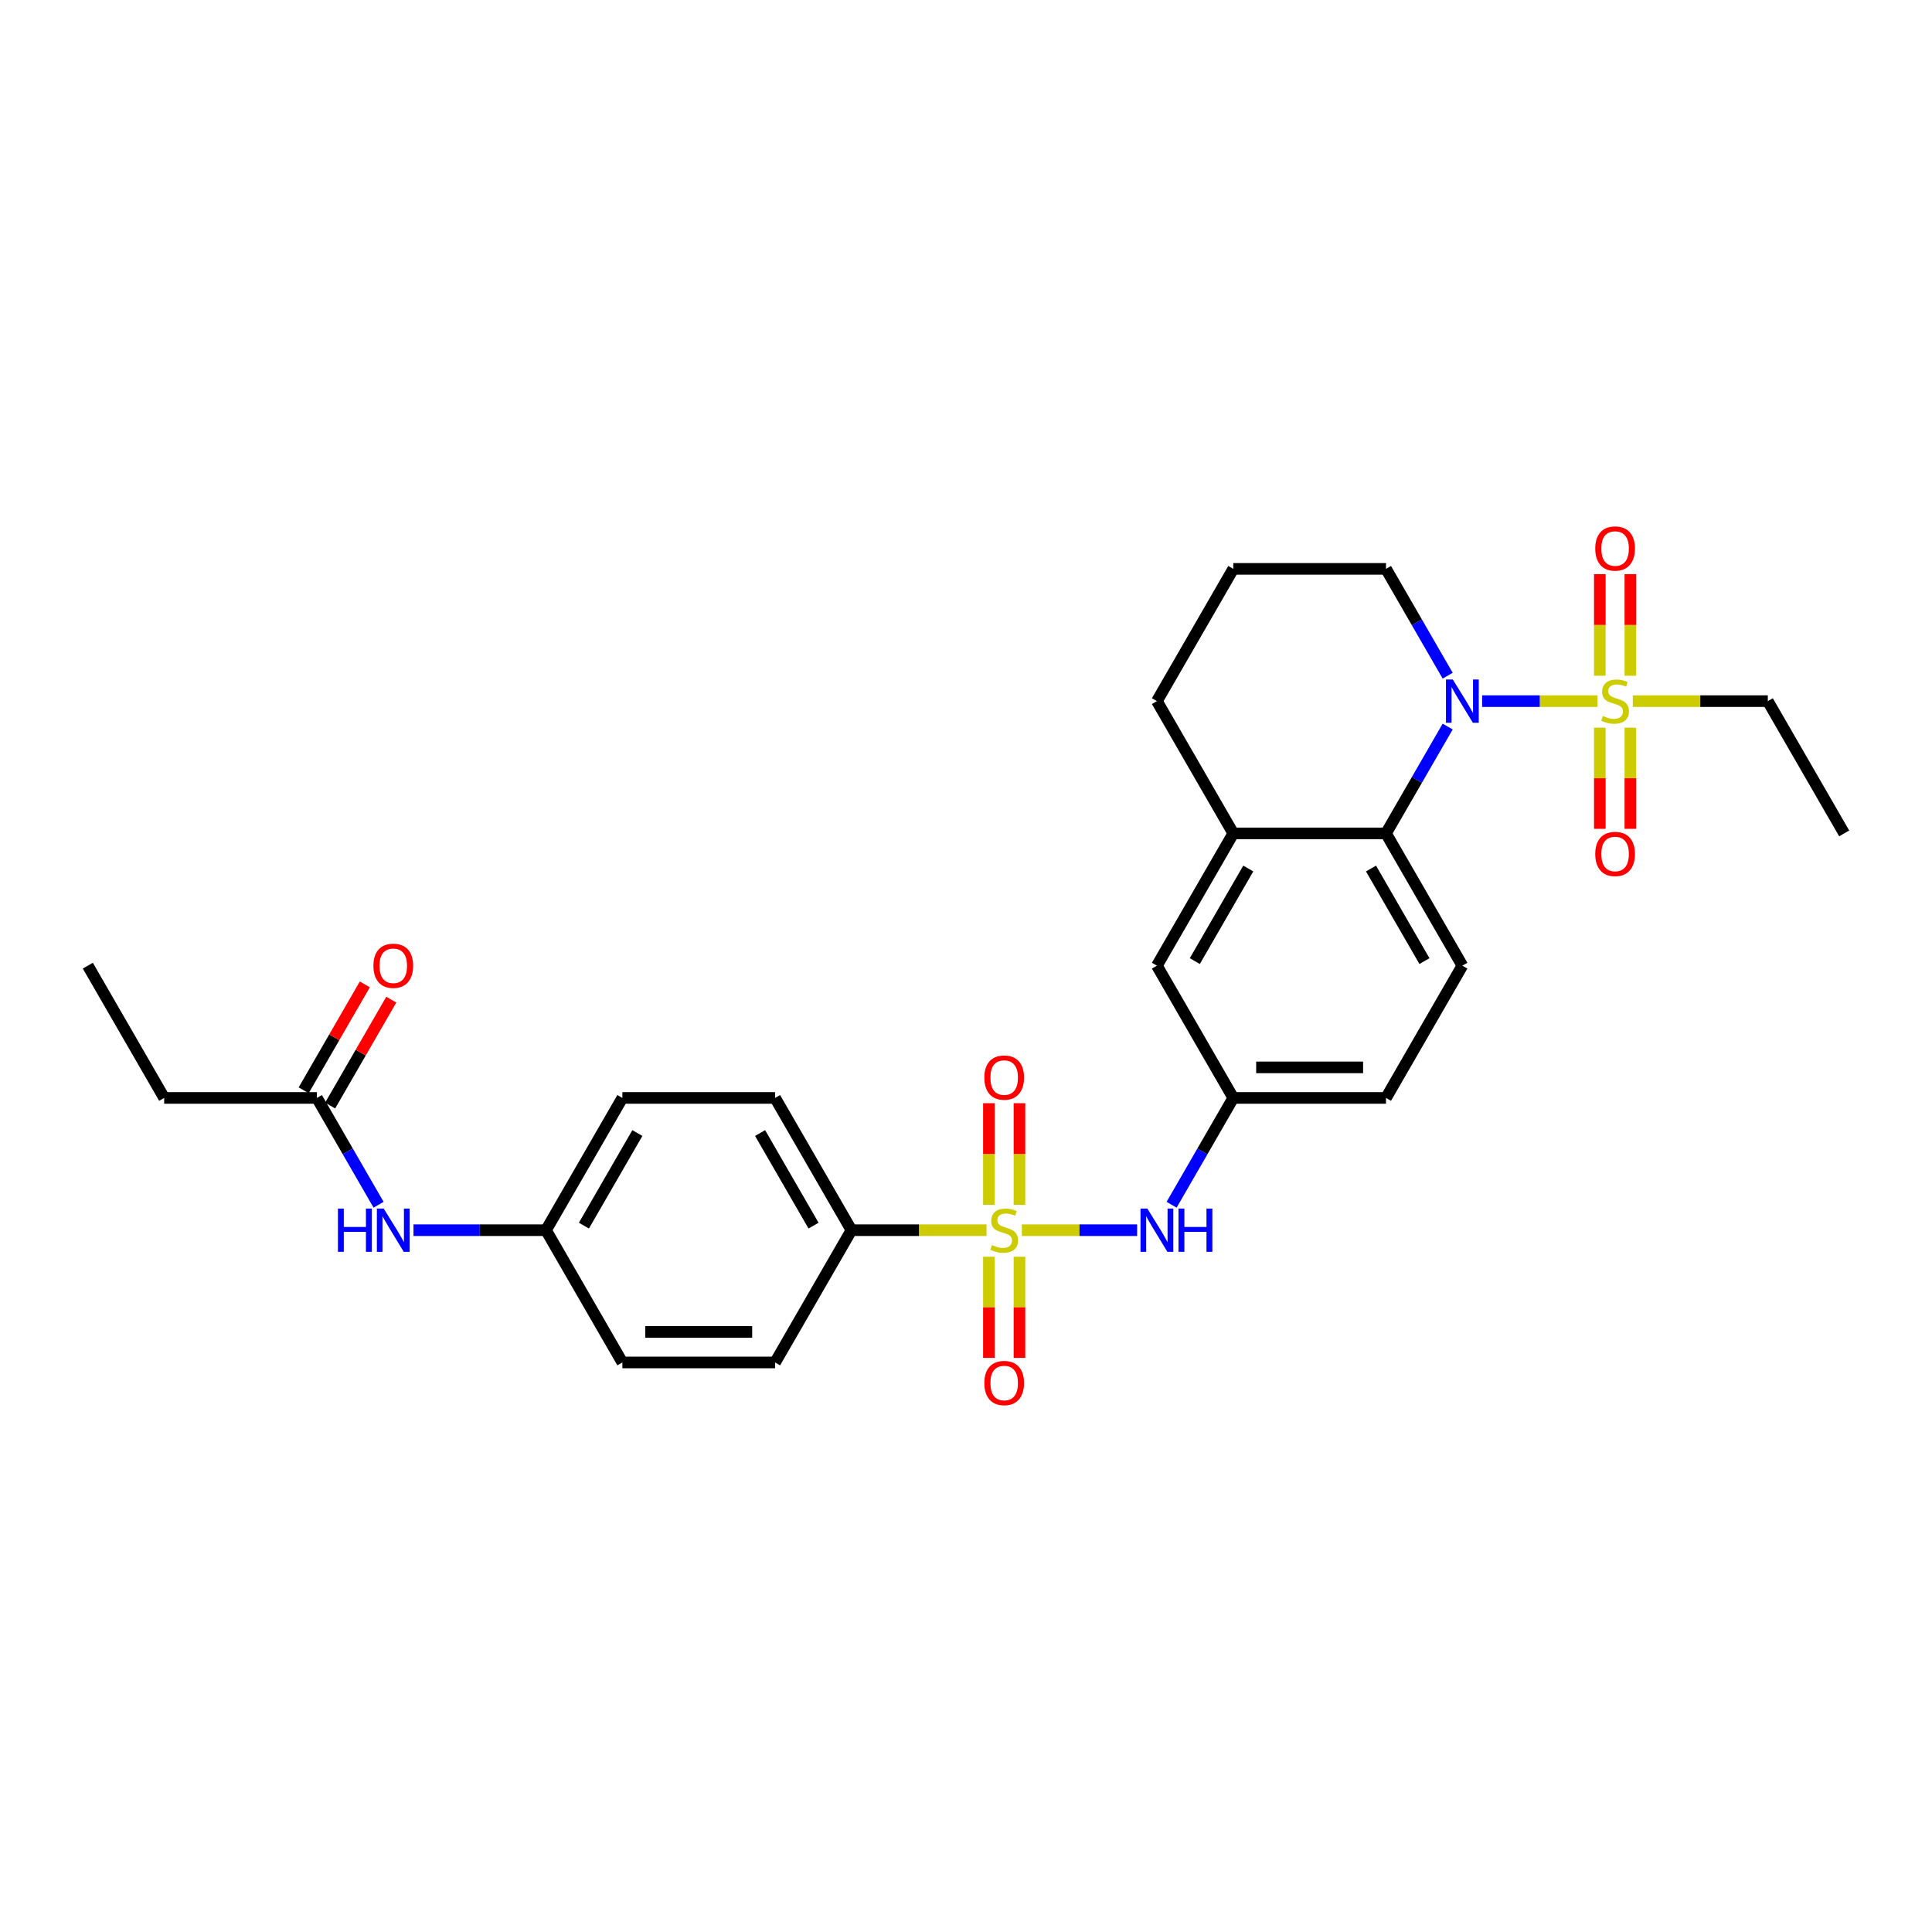 <?xml version='1.0' encoding='iso-8859-1'?>
<svg version='1.1' baseProfile='full'
              xmlns='http://www.w3.org/2000/svg'
                      xmlns:rdkit='http://www.rdkit.org/xml'
                      xmlns:xlink='http://www.w3.org/1999/xlink'
                  xml:space='preserve'
width='1000px' height='1000px' viewBox='0 0 1000 1000'>
<!-- END OF HEADER -->
<rect style='opacity:1.0;fill:#FFFFFF;stroke:none' width='1000' height='1000' x='0' y='0'> </rect>
<path class='bond-3' d='M 528.917,636.747 L 558.747,636.747' style='fill:none;fill-rule:evenodd;stroke:#CCCC00;stroke-width:6px;stroke-linecap:butt;stroke-linejoin:miter;stroke-opacity:1' />
<path class='bond-3' d='M 558.747,636.747 L 588.577,636.747' style='fill:none;fill-rule:evenodd;stroke:#0000FF;stroke-width:6px;stroke-linecap:butt;stroke-linejoin:miter;stroke-opacity:1' />
<path class='bond-5' d='M 510.609,636.747 L 475.66,636.747' style='fill:none;fill-rule:evenodd;stroke:#CCCC00;stroke-width:6px;stroke-linecap:butt;stroke-linejoin:miter;stroke-opacity:1' />
<path class='bond-5' d='M 475.66,636.747 L 440.711,636.747' style='fill:none;fill-rule:evenodd;stroke:#000000;stroke-width:6px;stroke-linecap:butt;stroke-linejoin:miter;stroke-opacity:1' />
<path class='bond-6' d='M 527.668,623.609 L 527.668,597.31' style='fill:none;fill-rule:evenodd;stroke:#CCCC00;stroke-width:6px;stroke-linecap:butt;stroke-linejoin:miter;stroke-opacity:1' />
<path class='bond-6' d='M 527.668,597.31 L 527.668,571.012' style='fill:none;fill-rule:evenodd;stroke:#FF0000;stroke-width:6px;stroke-linecap:butt;stroke-linejoin:miter;stroke-opacity:1' />
<path class='bond-6' d='M 511.858,623.609 L 511.858,597.31' style='fill:none;fill-rule:evenodd;stroke:#CCCC00;stroke-width:6px;stroke-linecap:butt;stroke-linejoin:miter;stroke-opacity:1' />
<path class='bond-6' d='M 511.858,597.31 L 511.858,571.012' style='fill:none;fill-rule:evenodd;stroke:#FF0000;stroke-width:6px;stroke-linecap:butt;stroke-linejoin:miter;stroke-opacity:1' />
<path class='bond-7' d='M 511.858,650.486 L 511.858,676.666' style='fill:none;fill-rule:evenodd;stroke:#CCCC00;stroke-width:6px;stroke-linecap:butt;stroke-linejoin:miter;stroke-opacity:1' />
<path class='bond-7' d='M 511.858,676.666 L 511.858,702.846' style='fill:none;fill-rule:evenodd;stroke:#FF0000;stroke-width:6px;stroke-linecap:butt;stroke-linejoin:miter;stroke-opacity:1' />
<path class='bond-7' d='M 527.668,650.486 L 527.668,676.666' style='fill:none;fill-rule:evenodd;stroke:#CCCC00;stroke-width:6px;stroke-linecap:butt;stroke-linejoin:miter;stroke-opacity:1' />
<path class='bond-7' d='M 527.668,676.666 L 527.668,702.846' style='fill:none;fill-rule:evenodd;stroke:#FF0000;stroke-width:6px;stroke-linecap:butt;stroke-linejoin:miter;stroke-opacity:1' />
<path class='bond-0' d='M 826.814,362.905 L 796.984,362.905' style='fill:none;fill-rule:evenodd;stroke:#CCCC00;stroke-width:6px;stroke-linecap:butt;stroke-linejoin:miter;stroke-opacity:1' />
<path class='bond-0' d='M 796.984,362.905 L 767.155,362.905' style='fill:none;fill-rule:evenodd;stroke:#0000FF;stroke-width:6px;stroke-linecap:butt;stroke-linejoin:miter;stroke-opacity:1' />
<path class='bond-8' d='M 828.063,376.644 L 828.063,402.824' style='fill:none;fill-rule:evenodd;stroke:#CCCC00;stroke-width:6px;stroke-linecap:butt;stroke-linejoin:miter;stroke-opacity:1' />
<path class='bond-8' d='M 828.063,402.824 L 828.063,429.003' style='fill:none;fill-rule:evenodd;stroke:#FF0000;stroke-width:6px;stroke-linecap:butt;stroke-linejoin:miter;stroke-opacity:1' />
<path class='bond-8' d='M 843.874,376.644 L 843.874,402.824' style='fill:none;fill-rule:evenodd;stroke:#CCCC00;stroke-width:6px;stroke-linecap:butt;stroke-linejoin:miter;stroke-opacity:1' />
<path class='bond-8' d='M 843.874,402.824 L 843.874,429.003' style='fill:none;fill-rule:evenodd;stroke:#FF0000;stroke-width:6px;stroke-linecap:butt;stroke-linejoin:miter;stroke-opacity:1' />
<path class='bond-9' d='M 843.874,349.767 L 843.874,323.468' style='fill:none;fill-rule:evenodd;stroke:#CCCC00;stroke-width:6px;stroke-linecap:butt;stroke-linejoin:miter;stroke-opacity:1' />
<path class='bond-9' d='M 843.874,323.468 L 843.874,297.17' style='fill:none;fill-rule:evenodd;stroke:#FF0000;stroke-width:6px;stroke-linecap:butt;stroke-linejoin:miter;stroke-opacity:1' />
<path class='bond-9' d='M 828.063,349.767 L 828.063,323.468' style='fill:none;fill-rule:evenodd;stroke:#CCCC00;stroke-width:6px;stroke-linecap:butt;stroke-linejoin:miter;stroke-opacity:1' />
<path class='bond-9' d='M 828.063,323.468 L 828.063,297.17' style='fill:none;fill-rule:evenodd;stroke:#FF0000;stroke-width:6px;stroke-linecap:butt;stroke-linejoin:miter;stroke-opacity:1' />
<path class='bond-18' d='M 845.123,362.905 L 880.071,362.905' style='fill:none;fill-rule:evenodd;stroke:#CCCC00;stroke-width:6px;stroke-linecap:butt;stroke-linejoin:miter;stroke-opacity:1' />
<path class='bond-18' d='M 880.071,362.905 L 915.02,362.905' style='fill:none;fill-rule:evenodd;stroke:#000000;stroke-width:6px;stroke-linecap:butt;stroke-linejoin:miter;stroke-opacity:1' />
<path class='bond-1' d='M 749.313,376.075 L 733.352,403.72' style='fill:none;fill-rule:evenodd;stroke:#0000FF;stroke-width:6px;stroke-linecap:butt;stroke-linejoin:miter;stroke-opacity:1' />
<path class='bond-1' d='M 733.352,403.72 L 717.391,431.366' style='fill:none;fill-rule:evenodd;stroke:#000000;stroke-width:6px;stroke-linecap:butt;stroke-linejoin:miter;stroke-opacity:1' />
<path class='bond-21' d='M 749.313,349.735 L 733.352,322.09' style='fill:none;fill-rule:evenodd;stroke:#0000FF;stroke-width:6px;stroke-linecap:butt;stroke-linejoin:miter;stroke-opacity:1' />
<path class='bond-21' d='M 733.352,322.09 L 717.391,294.445' style='fill:none;fill-rule:evenodd;stroke:#000000;stroke-width:6px;stroke-linecap:butt;stroke-linejoin:miter;stroke-opacity:1' />
<path class='bond-2' d='M 717.391,431.366 L 756.917,499.826' style='fill:none;fill-rule:evenodd;stroke:#000000;stroke-width:6px;stroke-linecap:butt;stroke-linejoin:miter;stroke-opacity:1' />
<path class='bond-2' d='M 709.628,449.54 L 737.296,497.462' style='fill:none;fill-rule:evenodd;stroke:#000000;stroke-width:6px;stroke-linecap:butt;stroke-linejoin:miter;stroke-opacity:1' />
<path class='bond-30' d='M 717.391,431.366 L 638.34,431.366' style='fill:none;fill-rule:evenodd;stroke:#000000;stroke-width:6px;stroke-linecap:butt;stroke-linejoin:miter;stroke-opacity:1' />
<path class='bond-12' d='M 606.418,623.577 L 622.379,595.932' style='fill:none;fill-rule:evenodd;stroke:#0000FF;stroke-width:6px;stroke-linecap:butt;stroke-linejoin:miter;stroke-opacity:1' />
<path class='bond-12' d='M 622.379,595.932 L 638.34,568.287' style='fill:none;fill-rule:evenodd;stroke:#000000;stroke-width:6px;stroke-linecap:butt;stroke-linejoin:miter;stroke-opacity:1' />
<path class='bond-4' d='M 638.34,431.366 L 598.814,499.826' style='fill:none;fill-rule:evenodd;stroke:#000000;stroke-width:6px;stroke-linecap:butt;stroke-linejoin:miter;stroke-opacity:1' />
<path class='bond-4' d='M 646.103,449.54 L 618.435,497.462' style='fill:none;fill-rule:evenodd;stroke:#000000;stroke-width:6px;stroke-linecap:butt;stroke-linejoin:miter;stroke-opacity:1' />
<path class='bond-24' d='M 638.34,431.366 L 598.814,362.905' style='fill:none;fill-rule:evenodd;stroke:#000000;stroke-width:6px;stroke-linecap:butt;stroke-linejoin:miter;stroke-opacity:1' />
<path class='bond-16' d='M 440.711,636.747 L 401.186,568.287' style='fill:none;fill-rule:evenodd;stroke:#000000;stroke-width:6px;stroke-linecap:butt;stroke-linejoin:miter;stroke-opacity:1' />
<path class='bond-16' d='M 421.091,634.383 L 393.423,586.461' style='fill:none;fill-rule:evenodd;stroke:#000000;stroke-width:6px;stroke-linecap:butt;stroke-linejoin:miter;stroke-opacity:1' />
<path class='bond-17' d='M 440.711,636.747 L 401.186,705.208' style='fill:none;fill-rule:evenodd;stroke:#000000;stroke-width:6px;stroke-linecap:butt;stroke-linejoin:miter;stroke-opacity:1' />
<path class='bond-10' d='M 756.917,499.826 L 717.391,568.287' style='fill:none;fill-rule:evenodd;stroke:#000000;stroke-width:6px;stroke-linecap:butt;stroke-linejoin:miter;stroke-opacity:1' />
<path class='bond-11' d='M 164.032,568.287 L 179.993,595.932' style='fill:none;fill-rule:evenodd;stroke:#000000;stroke-width:6px;stroke-linecap:butt;stroke-linejoin:miter;stroke-opacity:1' />
<path class='bond-11' d='M 179.993,595.932 L 195.954,623.577' style='fill:none;fill-rule:evenodd;stroke:#0000FF;stroke-width:6px;stroke-linecap:butt;stroke-linejoin:miter;stroke-opacity:1' />
<path class='bond-15' d='M 170.878,572.239 L 186.702,544.831' style='fill:none;fill-rule:evenodd;stroke:#000000;stroke-width:6px;stroke-linecap:butt;stroke-linejoin:miter;stroke-opacity:1' />
<path class='bond-15' d='M 186.702,544.831 L 202.526,517.423' style='fill:none;fill-rule:evenodd;stroke:#FF0000;stroke-width:6px;stroke-linecap:butt;stroke-linejoin:miter;stroke-opacity:1' />
<path class='bond-15' d='M 157.186,564.334 L 173.01,536.926' style='fill:none;fill-rule:evenodd;stroke:#000000;stroke-width:6px;stroke-linecap:butt;stroke-linejoin:miter;stroke-opacity:1' />
<path class='bond-15' d='M 173.01,536.926 L 188.834,509.518' style='fill:none;fill-rule:evenodd;stroke:#FF0000;stroke-width:6px;stroke-linecap:butt;stroke-linejoin:miter;stroke-opacity:1' />
<path class='bond-26' d='M 164.032,568.287 L 84.98,568.287' style='fill:none;fill-rule:evenodd;stroke:#000000;stroke-width:6px;stroke-linecap:butt;stroke-linejoin:miter;stroke-opacity:1' />
<path class='bond-14' d='M 638.34,568.287 L 598.814,499.826' style='fill:none;fill-rule:evenodd;stroke:#000000;stroke-width:6px;stroke-linecap:butt;stroke-linejoin:miter;stroke-opacity:1' />
<path class='bond-20' d='M 638.34,568.287 L 717.391,568.287' style='fill:none;fill-rule:evenodd;stroke:#000000;stroke-width:6px;stroke-linecap:butt;stroke-linejoin:miter;stroke-opacity:1' />
<path class='bond-20' d='M 650.198,552.476 L 705.534,552.476' style='fill:none;fill-rule:evenodd;stroke:#000000;stroke-width:6px;stroke-linecap:butt;stroke-linejoin:miter;stroke-opacity:1' />
<path class='bond-13' d='M 214.024,636.747 L 248.316,636.747' style='fill:none;fill-rule:evenodd;stroke:#0000FF;stroke-width:6px;stroke-linecap:butt;stroke-linejoin:miter;stroke-opacity:1' />
<path class='bond-13' d='M 248.316,636.747 L 282.609,636.747' style='fill:none;fill-rule:evenodd;stroke:#000000;stroke-width:6px;stroke-linecap:butt;stroke-linejoin:miter;stroke-opacity:1' />
<path class='bond-22' d='M 401.186,568.287 L 322.134,568.287' style='fill:none;fill-rule:evenodd;stroke:#000000;stroke-width:6px;stroke-linecap:butt;stroke-linejoin:miter;stroke-opacity:1' />
<path class='bond-23' d='M 401.186,705.208 L 322.134,705.208' style='fill:none;fill-rule:evenodd;stroke:#000000;stroke-width:6px;stroke-linecap:butt;stroke-linejoin:miter;stroke-opacity:1' />
<path class='bond-23' d='M 389.328,689.397 L 333.992,689.397' style='fill:none;fill-rule:evenodd;stroke:#000000;stroke-width:6px;stroke-linecap:butt;stroke-linejoin:miter;stroke-opacity:1' />
<path class='bond-27' d='M 915.02,362.905 L 954.545,431.366' style='fill:none;fill-rule:evenodd;stroke:#000000;stroke-width:6px;stroke-linecap:butt;stroke-linejoin:miter;stroke-opacity:1' />
<path class='bond-19' d='M 282.609,636.747 L 322.134,705.208' style='fill:none;fill-rule:evenodd;stroke:#000000;stroke-width:6px;stroke-linecap:butt;stroke-linejoin:miter;stroke-opacity:1' />
<path class='bond-29' d='M 282.609,636.747 L 322.134,568.287' style='fill:none;fill-rule:evenodd;stroke:#000000;stroke-width:6px;stroke-linecap:butt;stroke-linejoin:miter;stroke-opacity:1' />
<path class='bond-29' d='M 302.23,634.383 L 329.898,586.461' style='fill:none;fill-rule:evenodd;stroke:#000000;stroke-width:6px;stroke-linecap:butt;stroke-linejoin:miter;stroke-opacity:1' />
<path class='bond-31' d='M 717.391,294.445 L 638.34,294.445' style='fill:none;fill-rule:evenodd;stroke:#000000;stroke-width:6px;stroke-linecap:butt;stroke-linejoin:miter;stroke-opacity:1' />
<path class='bond-25' d='M 598.814,362.905 L 638.34,294.445' style='fill:none;fill-rule:evenodd;stroke:#000000;stroke-width:6px;stroke-linecap:butt;stroke-linejoin:miter;stroke-opacity:1' />
<path class='bond-28' d='M 84.98,568.287 L 45.455,499.826' style='fill:none;fill-rule:evenodd;stroke:#000000;stroke-width:6px;stroke-linecap:butt;stroke-linejoin:miter;stroke-opacity:1' />
<path  class='atom-0' d='M 513.439 644.431
Q 513.692 644.526, 514.735 644.968
Q 515.779 645.411, 516.917 645.696
Q 518.087 645.949, 519.225 645.949
Q 521.344 645.949, 522.577 644.937
Q 523.81 643.893, 523.81 642.091
Q 523.81 640.858, 523.178 640.099
Q 522.577 639.34, 521.628 638.929
Q 520.68 638.518, 519.099 638.044
Q 517.107 637.443, 515.905 636.874
Q 514.735 636.304, 513.881 635.103
Q 513.059 633.901, 513.059 631.878
Q 513.059 629.063, 514.957 627.324
Q 516.885 625.585, 520.68 625.585
Q 523.273 625.585, 526.213 626.818
L 525.486 629.253
Q 522.798 628.146, 520.775 628.146
Q 518.593 628.146, 517.391 629.063
Q 516.19 629.949, 516.221 631.498
Q 516.221 632.7, 516.822 633.427
Q 517.455 634.154, 518.34 634.565
Q 519.257 634.976, 520.775 635.451
Q 522.798 636.083, 524 636.715
Q 525.202 637.348, 526.055 638.644
Q 526.941 639.909, 526.941 642.091
Q 526.941 645.19, 524.854 646.866
Q 522.798 648.51, 519.352 648.51
Q 517.36 648.51, 515.842 648.067
Q 514.356 647.656, 512.585 646.929
L 513.439 644.431
' fill='#CCCC00'/>
<path  class='atom-1' d='M 829.644 370.589
Q 829.897 370.684, 830.941 371.126
Q 831.984 371.569, 833.123 371.854
Q 834.292 372.107, 835.431 372.107
Q 837.549 372.107, 838.783 371.095
Q 840.016 370.051, 840.016 368.249
Q 840.016 367.016, 839.383 366.257
Q 838.783 365.498, 837.834 365.087
Q 836.885 364.676, 835.304 364.202
Q 833.312 363.601, 832.111 363.032
Q 830.941 362.462, 830.087 361.261
Q 829.265 360.059, 829.265 358.036
Q 829.265 355.221, 831.162 353.482
Q 833.091 351.743, 836.885 351.743
Q 839.478 351.743, 842.419 352.976
L 841.692 355.411
Q 839.004 354.304, 836.98 354.304
Q 834.798 354.304, 833.597 355.221
Q 832.395 356.107, 832.427 357.656
Q 832.427 358.858, 833.028 359.585
Q 833.66 360.312, 834.545 360.723
Q 835.462 361.134, 836.98 361.609
Q 839.004 362.241, 840.206 362.873
Q 841.407 363.506, 842.261 364.802
Q 843.146 366.067, 843.146 368.249
Q 843.146 371.348, 841.059 373.024
Q 839.004 374.668, 835.557 374.668
Q 833.565 374.668, 832.047 374.225
Q 830.561 373.814, 828.791 373.087
L 829.644 370.589
' fill='#CCCC00'/>
<path  class='atom-2' d='M 751.968 351.711
L 759.304 363.569
Q 760.032 364.739, 761.202 366.858
Q 762.372 368.976, 762.435 369.103
L 762.435 351.711
L 765.407 351.711
L 765.407 374.099
L 762.34 374.099
L 754.466 361.134
Q 753.549 359.617, 752.569 357.877
Q 751.621 356.138, 751.336 355.601
L 751.336 374.099
L 748.427 374.099
L 748.427 351.711
L 751.968 351.711
' fill='#0000FF'/>
<path  class='atom-4' d='M 593.866 625.553
L 601.202 637.411
Q 601.929 638.581, 603.099 640.7
Q 604.269 642.818, 604.332 642.945
L 604.332 625.553
L 607.304 625.553
L 607.304 647.941
L 604.237 647.941
L 596.364 634.976
Q 595.447 633.459, 594.466 631.719
Q 593.518 629.98, 593.233 629.443
L 593.233 647.941
L 590.324 647.941
L 590.324 625.553
L 593.866 625.553
' fill='#0000FF'/>
<path  class='atom-4' d='M 609.992 625.553
L 613.028 625.553
L 613.028 635.071
L 624.474 635.071
L 624.474 625.553
L 627.51 625.553
L 627.51 647.941
L 624.474 647.941
L 624.474 637.601
L 613.028 637.601
L 613.028 647.941
L 609.992 647.941
L 609.992 625.553
' fill='#0000FF'/>
<path  class='atom-7' d='M 509.486 557.759
Q 509.486 552.383, 512.142 549.38
Q 514.798 546.376, 519.763 546.376
Q 524.727 546.376, 527.383 549.38
Q 530.04 552.383, 530.04 557.759
Q 530.04 563.198, 527.352 566.297
Q 524.664 569.364, 519.763 569.364
Q 514.83 569.364, 512.142 566.297
Q 509.486 563.229, 509.486 557.759
M 519.763 566.834
Q 523.178 566.834, 525.012 564.557
Q 526.877 562.249, 526.877 557.759
Q 526.877 553.364, 525.012 551.15
Q 523.178 548.905, 519.763 548.905
Q 516.348 548.905, 514.482 551.119
Q 512.648 553.332, 512.648 557.759
Q 512.648 562.281, 514.482 564.557
Q 516.348 566.834, 519.763 566.834
' fill='#FF0000'/>
<path  class='atom-8' d='M 509.486 715.862
Q 509.486 710.486, 512.142 707.482
Q 514.798 704.478, 519.763 704.478
Q 524.727 704.478, 527.383 707.482
Q 530.04 710.486, 530.04 715.862
Q 530.04 721.3, 527.352 724.399
Q 524.664 727.466, 519.763 727.466
Q 514.83 727.466, 512.142 724.399
Q 509.486 721.332, 509.486 715.862
M 519.763 724.937
Q 523.178 724.937, 525.012 722.66
Q 526.877 720.352, 526.877 715.862
Q 526.877 711.466, 525.012 709.253
Q 523.178 707.008, 519.763 707.008
Q 516.348 707.008, 514.482 709.221
Q 512.648 711.435, 512.648 715.862
Q 512.648 720.383, 514.482 722.66
Q 516.348 724.937, 519.763 724.937
' fill='#FF0000'/>
<path  class='atom-9' d='M 825.692 442.02
Q 825.692 436.644, 828.348 433.64
Q 831.004 430.636, 835.968 430.636
Q 840.933 430.636, 843.589 433.64
Q 846.245 436.644, 846.245 442.02
Q 846.245 447.458, 843.557 450.557
Q 840.87 453.624, 835.968 453.624
Q 831.036 453.624, 828.348 450.557
Q 825.692 447.49, 825.692 442.02
M 835.968 451.095
Q 839.383 451.095, 841.217 448.818
Q 843.083 446.51, 843.083 442.02
Q 843.083 437.624, 841.217 435.411
Q 839.383 433.166, 835.968 433.166
Q 832.553 433.166, 830.688 435.379
Q 828.854 437.593, 828.854 442.02
Q 828.854 446.541, 830.688 448.818
Q 832.553 451.095, 835.968 451.095
' fill='#FF0000'/>
<path  class='atom-10' d='M 825.692 283.917
Q 825.692 278.541, 828.348 275.537
Q 831.004 272.534, 835.968 272.534
Q 840.933 272.534, 843.589 275.537
Q 846.245 278.541, 846.245 283.917
Q 846.245 289.356, 843.557 292.454
Q 840.87 295.522, 835.968 295.522
Q 831.036 295.522, 828.348 292.454
Q 825.692 289.387, 825.692 283.917
M 835.968 292.992
Q 839.383 292.992, 841.217 290.715
Q 843.083 288.407, 843.083 283.917
Q 843.083 279.522, 841.217 277.308
Q 839.383 275.063, 835.968 275.063
Q 832.553 275.063, 830.688 277.277
Q 828.854 279.49, 828.854 283.917
Q 828.854 288.439, 830.688 290.715
Q 832.553 292.992, 835.968 292.992
' fill='#FF0000'/>
<path  class='atom-14' d='M 174.925 625.553
L 177.96 625.553
L 177.96 635.071
L 189.407 635.071
L 189.407 625.553
L 192.443 625.553
L 192.443 647.941
L 189.407 647.941
L 189.407 637.601
L 177.96 637.601
L 177.96 647.941
L 174.925 647.941
L 174.925 625.553
' fill='#0000FF'/>
<path  class='atom-14' d='M 198.609 625.553
L 205.945 637.411
Q 206.672 638.581, 207.842 640.7
Q 209.012 642.818, 209.075 642.945
L 209.075 625.553
L 212.047 625.553
L 212.047 647.941
L 208.98 647.941
L 201.107 634.976
Q 200.19 633.459, 199.209 631.719
Q 198.261 629.98, 197.976 629.443
L 197.976 647.941
L 195.067 647.941
L 195.067 625.553
L 198.609 625.553
' fill='#0000FF'/>
<path  class='atom-16' d='M 193.281 499.889
Q 193.281 494.514, 195.937 491.51
Q 198.593 488.506, 203.557 488.506
Q 208.522 488.506, 211.178 491.51
Q 213.834 494.514, 213.834 499.889
Q 213.834 505.328, 211.146 508.427
Q 208.458 511.494, 203.557 511.494
Q 198.625 511.494, 195.937 508.427
Q 193.281 505.36, 193.281 499.889
M 203.557 508.964
Q 206.972 508.964, 208.806 506.688
Q 210.672 504.379, 210.672 499.889
Q 210.672 495.494, 208.806 493.281
Q 206.972 491.036, 203.557 491.036
Q 200.142 491.036, 198.277 493.249
Q 196.443 495.462, 196.443 499.889
Q 196.443 504.411, 198.277 506.688
Q 200.142 508.964, 203.557 508.964
' fill='#FF0000'/>
</svg>
